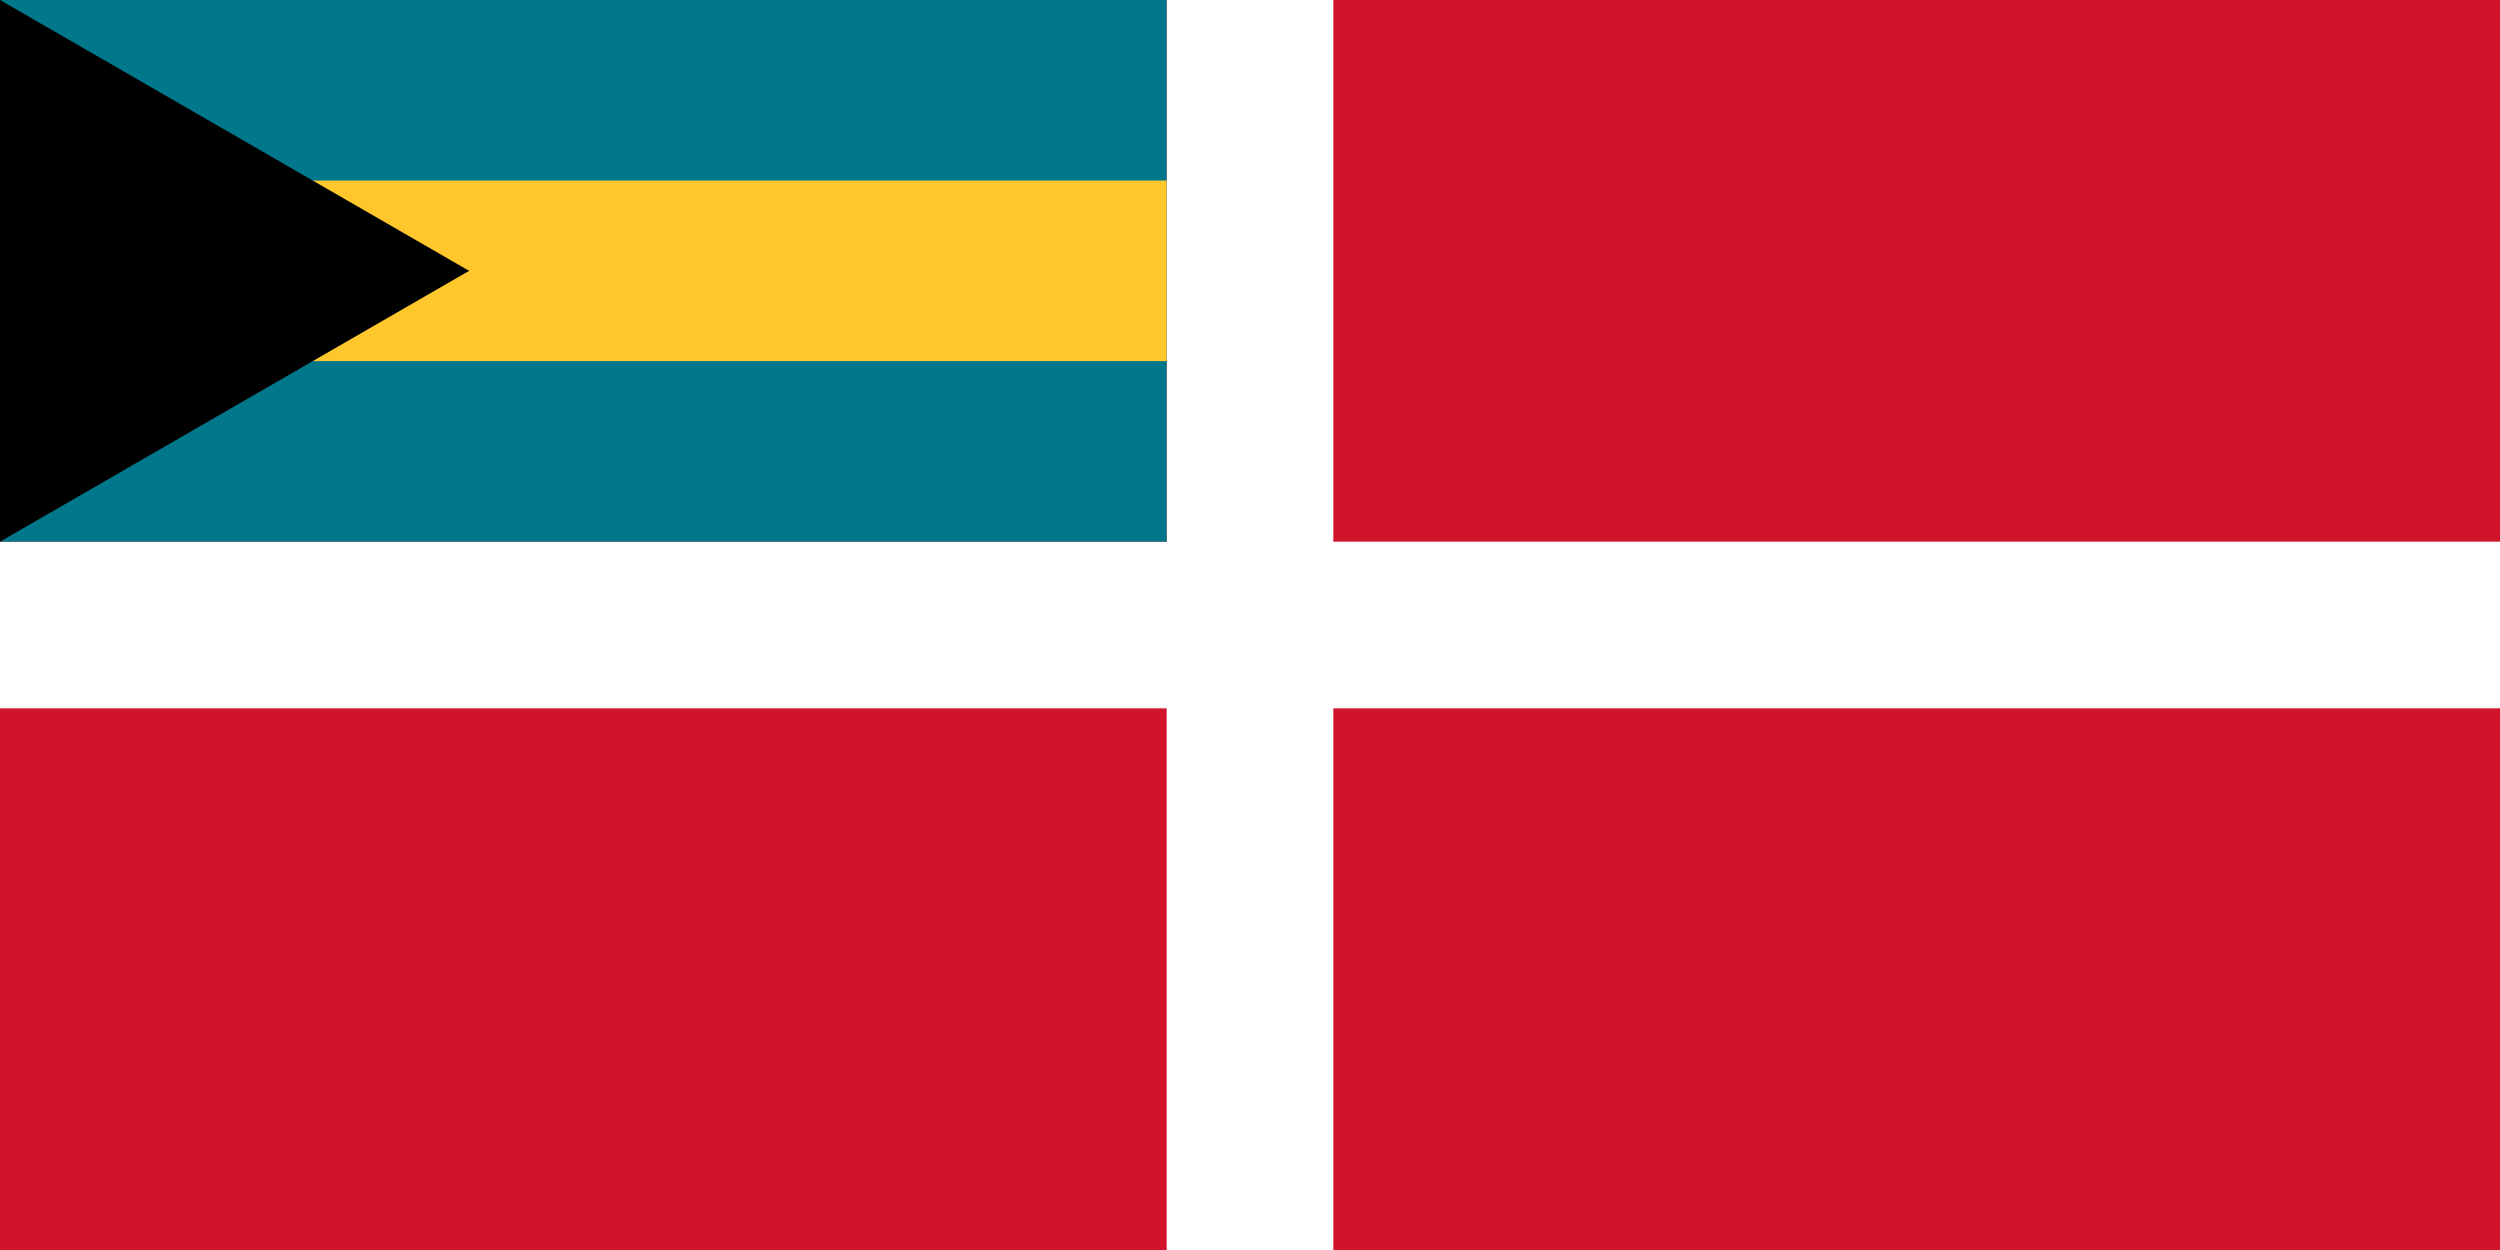 <svg xmlns="http://www.w3.org/2000/svg" width="1200" height="600" viewBox="0 0 180 90"><path fill="#cf142b" d="M0 0h180v90H0z"/><path fill="#fff" d="M0 39h180v12H0z"/><path fill="#fff" d="M84 0h12v90H84z"/><path fill="#00778B" d="M0 0h84v39H0z"/><path fill="#FFC72C" d="M0 13h84v13H0z"/><path d="M-19.5 5.225 0 39l33.775-19.5z"/><path d="M-19.5 33.775 0 0l33.775 19.5z"/></svg>